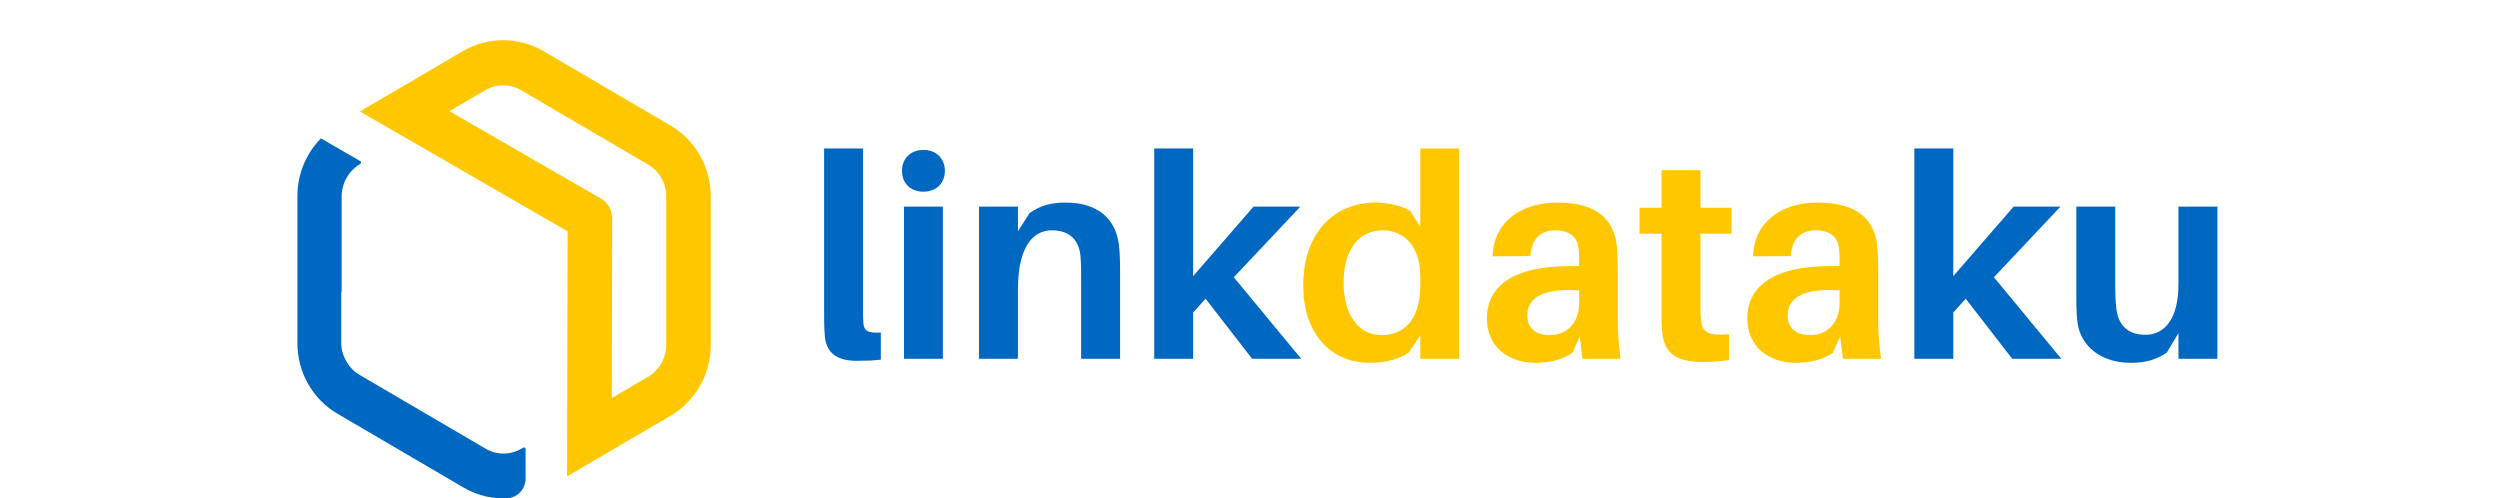 <svg width="311" height="62" viewBox="0 0 311 62" fill="none" xmlns="http://www.w3.org/2000/svg">
<path d="M83.413 15.618L67.598 6.356C64.511 4.548 60.677 4.548 57.59 6.356L50.332 10.606L44.77 13.864L50.351 17.085L70.609 28.779L70.555 52.765L70.54 59.263L76.089 56.014L83.413 51.724C86.5 49.917 88.418 46.547 88.418 42.932V24.41C88.418 20.794 86.5 17.426 83.413 15.618ZM82.877 42.932C82.877 44.547 82.02 46.051 80.642 46.857L76.105 49.515L76.155 27.153C76.157 26.14 75.622 25.205 74.755 24.703L55.912 13.828L60.36 11.223C61.048 10.82 61.821 10.618 62.594 10.618C63.367 10.618 64.139 10.819 64.828 11.223L80.642 20.485C82.021 21.291 82.877 22.796 82.877 24.41V42.932Z" fill="#FFC700"/>
<path d="M64.852 55.822C63.485 56.622 61.785 56.622 60.417 55.822L59.885 55.509L54.141 52.146L48.64 48.925L47.949 48.52L44.719 46.628C43.351 45.828 42.449 44.243 42.449 42.641V36.292L42.501 36.322V25.126V24.462C42.501 22.782 43.384 21.231 44.818 20.392C44.95 20.315 44.949 20.121 44.817 20.045L39.917 17.216C38.599 18.554 37.672 20.25 37.253 22.097C37.086 22.827 37 23.581 37 24.346V42.732C37 46.322 38.904 49.665 41.968 51.46L42.449 51.741L47.949 54.963L48.64 55.368L54.141 58.588L57.667 60.654C58.373 61.068 59.117 61.385 59.884 61.607C60.781 61.869 61.707 62 62.635 62C62.776 62 62.917 61.997 63.058 61.991C64.358 61.935 65.385 60.849 65.385 59.529V55.855C65.385 55.702 65.221 55.606 65.089 55.682L64.852 55.822Z" fill="#0068C0"/>
<path d="M107.363 38.442C107.363 39.19 107.363 39.689 107.398 40.187C107.503 41.148 107.924 41.469 109.574 41.362V44.744C108.626 44.85 107.678 44.886 106.59 44.886C104.204 44.886 102.694 43.997 102.589 41.54C102.519 40.686 102.519 39.795 102.519 38.55V18.471H107.363V38.442Z" fill="#0068C0"/>
<path d="M117.542 21.247C117.542 22.814 116.454 23.846 114.875 23.846C113.295 23.846 112.207 22.814 112.207 21.247C112.207 19.717 113.295 18.648 114.875 18.648C116.454 18.648 117.542 19.717 117.542 21.247ZM112.453 44.637V25.698H117.296V44.637H112.453Z" fill="#0068C0"/>
<path d="M139.338 33.957V44.637H134.494V34.633C134.494 33.85 134.494 32.959 134.424 31.998C134.284 30.004 133.196 28.651 130.844 28.651C128.492 28.651 126.632 30.717 126.632 35.986V44.637H121.789V25.698H126.632V28.759L128.072 26.516C129.405 25.555 130.774 25.199 132.564 25.199C136.53 25.199 138.811 27.193 139.198 30.504C139.303 31.465 139.338 32.426 139.338 33.957Z" fill="#0068C0"/>
<path d="M148.429 38.87V44.637H143.586V18.471H148.429V34.349L155.941 25.698H161.767L153.484 34.491L161.872 44.637H155.765L149.974 37.161L148.429 38.87Z" fill="#0068C0"/>
<path d="M181.528 44.637H176.685V41.718L175.281 43.819C174.228 44.637 172.333 45.136 170.437 45.136C165.207 45.136 162.119 41.113 162.119 35.524C162.119 28.653 166.261 25.199 171.069 25.199C172.613 25.199 174.508 25.591 175.456 26.267L176.685 28.225V18.471H181.528V44.637ZM176.685 35.381V34.455C176.685 30.183 174.264 28.652 172.017 28.652C169.209 28.652 167.138 30.824 167.138 35.203C167.138 39.084 168.963 41.682 171.842 41.682C174.509 41.682 176.685 40.009 176.685 35.381Z" fill="#FFC700"/>
<path d="M196.517 41.86L195.604 43.889C194.305 44.779 192.726 45.136 190.971 45.136C187.742 45.136 184.969 43.213 184.969 39.617C184.969 35.452 188.479 33.102 195.253 33.102H196.447V32.711C196.447 32.141 196.447 31.572 196.377 30.931C196.236 29.613 195.394 28.652 193.499 28.652C191.569 28.652 190.515 29.791 190.375 31.856L185.672 31.892C185.812 27.62 189.217 25.199 193.674 25.199C198.904 25.199 200.87 27.513 201.151 30.788C201.221 31.678 201.255 32.675 201.255 33.708V39.831C201.255 41.254 201.325 42.536 201.606 44.637H196.868L196.517 41.86ZM196.447 37.659V36.128C192.586 35.843 189.989 36.733 189.989 39.225C189.989 40.898 191.112 41.682 192.832 41.682C194.797 41.682 196.447 40.293 196.447 37.659Z" fill="#FFC700"/>
<path d="M211.54 37.838C211.54 38.478 211.54 39.012 211.575 39.511C211.716 41.362 212.383 41.789 215.085 41.575V44.779C213.997 44.958 212.979 45.029 211.891 45.029C208.276 45.029 206.977 43.818 206.767 41.148C206.697 40.294 206.697 39.475 206.697 38.407V29.079H203.959V25.84H206.697V21.176H211.54V25.84H215.401V29.079H211.54V37.838Z" fill="#FFC700"/>
<path d="M228.914 41.86L228.001 43.889C226.703 44.779 225.123 45.136 223.368 45.136C220.14 45.136 217.366 43.213 217.366 39.617C217.366 35.452 220.876 33.102 227.65 33.102H228.844V32.711C228.844 32.141 228.844 31.572 228.774 30.931C228.633 29.613 227.791 28.652 225.896 28.652C223.966 28.652 222.913 29.791 222.772 31.856L218.069 31.892C218.21 27.62 221.614 25.199 226.071 25.199C231.301 25.199 233.267 27.513 233.548 30.788C233.618 31.678 233.652 32.675 233.652 33.708V39.831C233.652 41.254 233.723 42.536 234.003 44.637H229.265L228.914 41.86ZM228.844 37.659V36.128C224.983 35.843 222.386 36.733 222.386 39.225C222.386 40.898 223.509 41.682 225.229 41.682C227.195 41.682 228.844 40.293 228.844 37.659Z" fill="#FFC700"/>
<path d="M242.99 38.87V44.637H238.146V18.471H242.99V34.349L250.501 25.698H256.327L248.043 34.491L256.432 44.637H250.325L244.534 37.161L242.99 38.87Z" fill="#0068C0"/>
<path d="M275.843 44.637H271V41.433L269.56 43.854C268.192 44.78 266.858 45.136 265.068 45.136C261.207 45.136 258.891 42.928 258.47 40.33C258.329 39.368 258.294 38.407 258.294 36.877V25.698H263.138V35.844C263.138 36.449 263.173 37.482 263.278 38.443C263.524 40.401 264.647 41.647 266.894 41.647C269.315 41.647 271 39.617 271 35.346V25.698H275.844V44.637H275.843Z" fill="#0068C0"/>
</svg>
